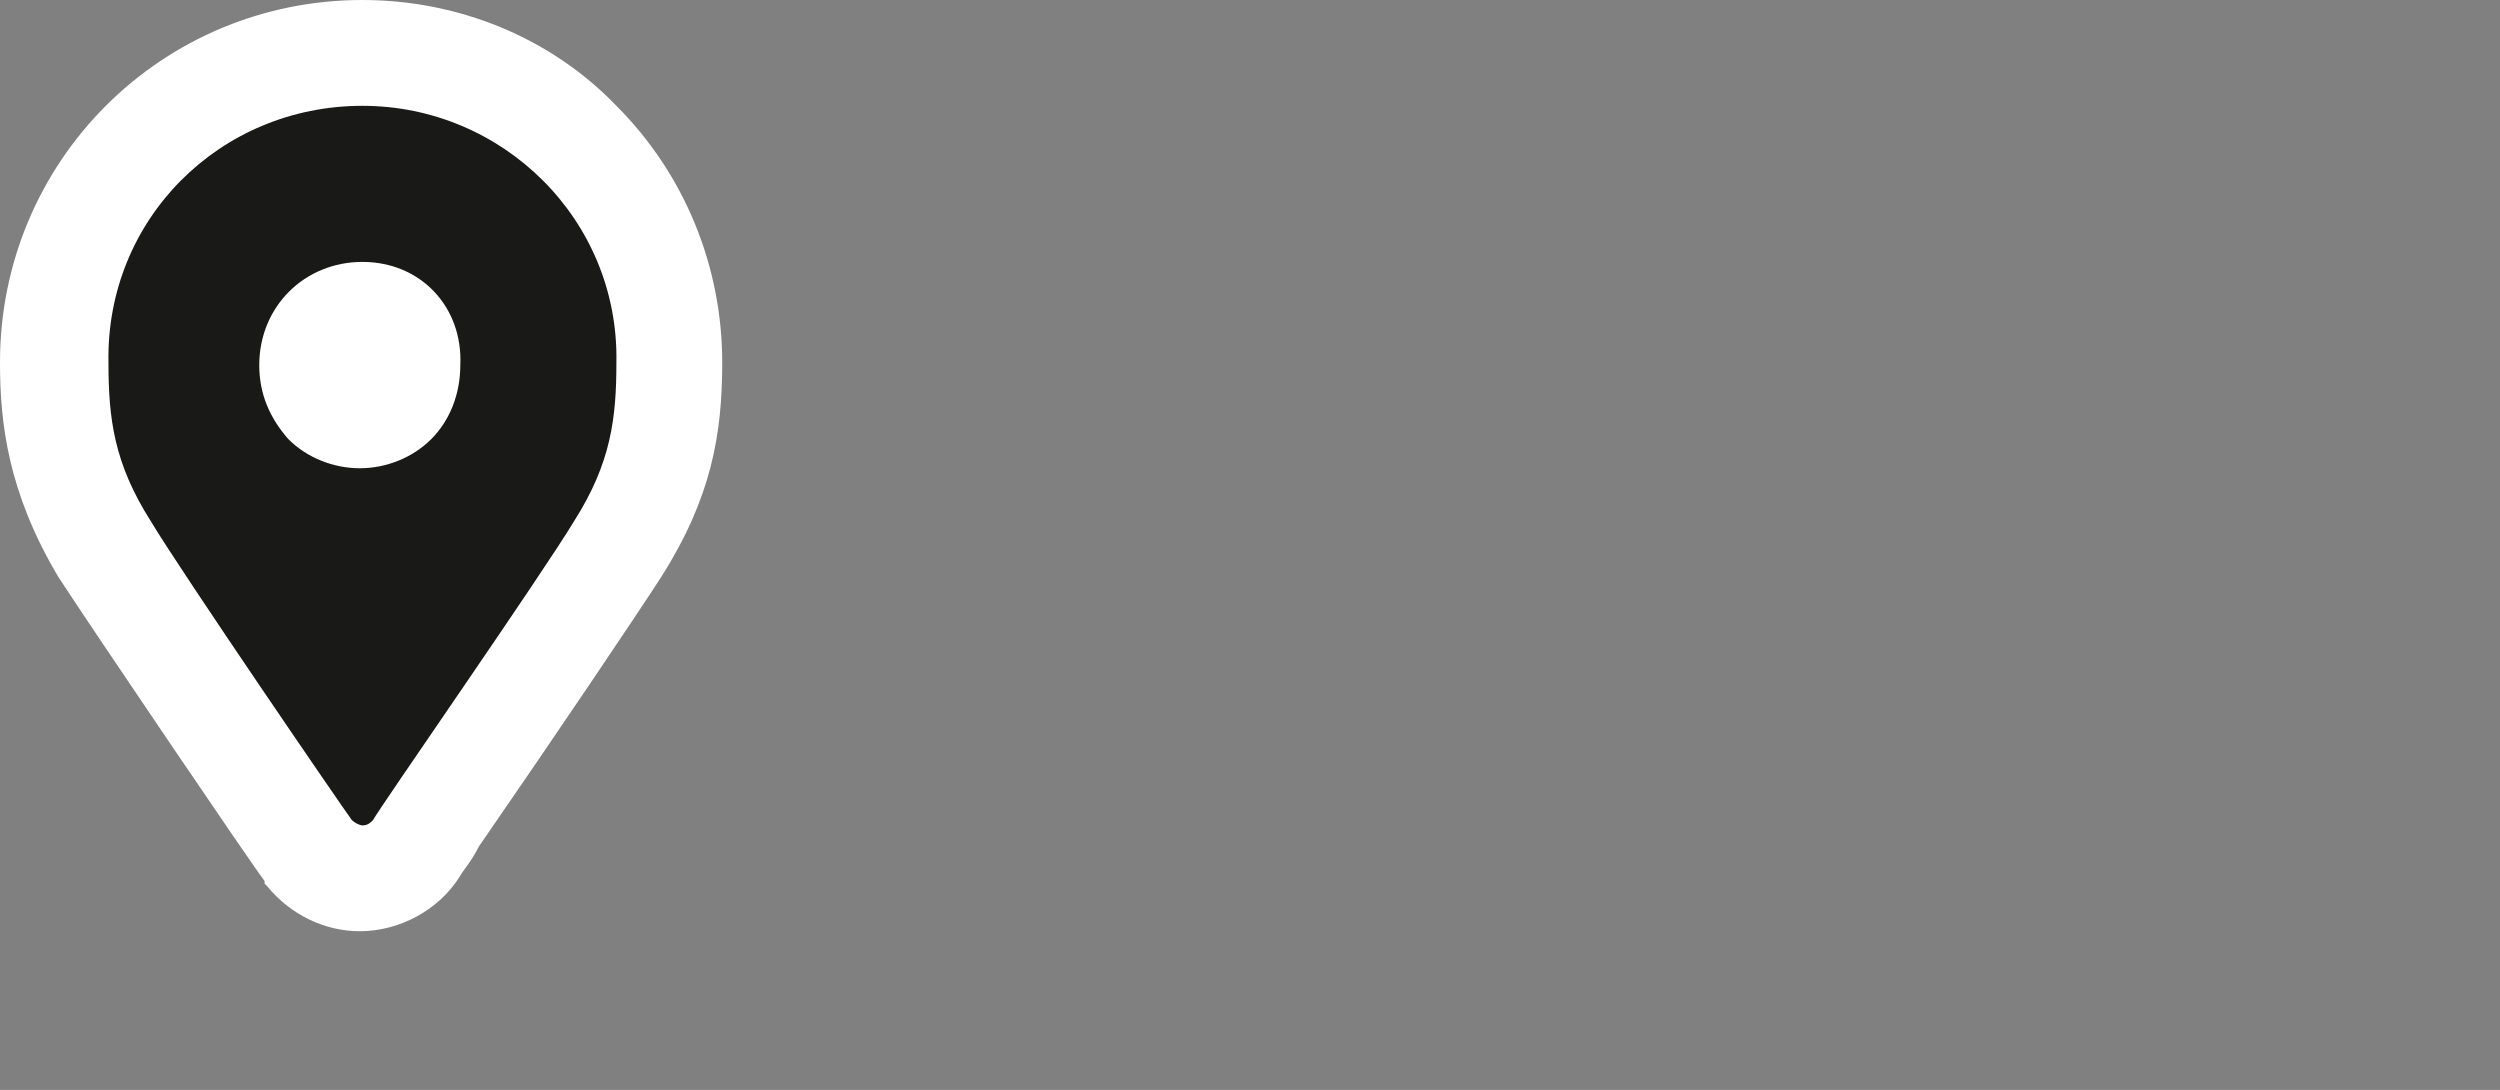 <svg id="edtiwndflw0s1" xmlns="http://www.w3.org/2000/svg" xmlns:xlink="http://www.w3.org/1999/xlink" viewBox="0 0 94.5 41.2" shape-rendering="geometricPrecision" text-rendering="geometricPrecision"><rect x="0" y="0" width="94.5" height="41.2" fill="#808080" stroke="none"/><style><![CDATA[#edtiwndflw0s3 {animation: edtiwndflw0s3_s_do 7000ms linear infinite normal forwards}@keyframes edtiwndflw0s3_s_do { 0% {stroke-dashoffset: 169.52;animation-timing-function: cubic-bezier(0.77,0,0.175,1)} 28.571% {stroke-dashoffset: 102;animation-timing-function: cubic-bezier(0.77,0,0.175,1)} 42.857% {stroke-dashoffset: 102;animation-timing-function: cubic-bezier(0.77,0,0.175,1)} 71.429% {stroke-dashoffset: 0} 100% {stroke-dashoffset: -169.52} }#edtiwndflw0s9_ts {animation: edtiwndflw0s9_ts__ts 7000ms linear infinite normal forwards}@keyframes edtiwndflw0s9_ts__ts { 0% {transform: translate(79.65px,17.6px) scale(0,0)} 21.429% {transform: translate(79.65px,17.6px) scale(0,0);animation-timing-function: cubic-bezier(0.175,0.885,0.32,1.275)} 28.571% {transform: translate(79.65px,17.6px) scale(1,1);animation-timing-function: cubic-bezier(0.175,0.885,0.32,1.275)} 42.857% {transform: translate(79.65px,17.6px) scale(1,1);animation-timing-function: cubic-bezier(0.175,0.885,0.32,1.275)} 57.143% {transform: translate(79.65px,17.6px) scale(0.5,0.5)} 100% {transform: translate(79.65px,17.6px) scale(0.5,0.5)} }#edtiwndflw0s9 {animation: edtiwndflw0s9_c_o 7000ms linear infinite normal forwards}@keyframes edtiwndflw0s9_c_o { 0% {opacity: 1} 84.286% {opacity: 1;animation-timing-function: cubic-bezier(0.42,0,0.58,1)} 100% {opacity: 0} }]]></style><g id="edtiwndflw0s2"><path id="edtiwndflw0s3" d="M13.7,17.6C13.7,17.6,57,17.6,79.7,17.6C96.8,17.6,96.8,39.2,79.7,39.2C56.8,39.2,13.7,39.2,13.7,39.2" fill="none" stroke="rgb(25,25,24)" stroke-width="4" stroke-miterlimit="10" stroke-dashoffset="169.52" stroke-dasharray="169.52"/><g id="edtiwndflw0s4"><g id="edtiwndflw0s5"><path id="edtiwndflw0s6" d="M13.7,33.1C13,33.1,12.2,32.7,11.7,32.1C11.3,31.5,5.2,22.6,3.9,20.7C2.3,18.1,2,16,2,13.7C2,7.2,7.2,2,13.7,2C16.8,2,19.7,3.2,21.9,5.4C24.1,7.6,25.3,10.5,25.3,13.7C25.3,16.1,25,18.1,23.4,20.7C22.4,22.3,18.3,28.3,16.5,30.9C16.1,31.4,15.9,31.8,15.8,32C15.3,32.7,14.5,33.1,13.7,33.1Z" fill="rgb(25,25,24)" stroke="none" stroke-width="1"/><path id="edtiwndflw0s7" d="M13.7,4C19,4,23.4,8.3,23.3,13.7C23.3,15.8,23.1,17.5,21.7,19.7C20.5,21.7,14.3,30.6,14.1,31C14,31.1,13.9,31.2,13.7,31.2C13.6,31.2,13.4,31.1,13.3,31C13,30.6,6.9,21.7,5.7,19.7C4.3,17.5,4.1,15.8,4.1,13.7C4,8.3,8.3,4,13.7,4M13.7,0C6.1,0,0,6.1,0,13.7C0,16,0.3,18.6,2.2,21.8C3.5,23.8,9.6,32.8,10,33.3L10,33.4L10.1,33.5C11,34.6,12.3,35.2,13.6,35.2C15.1,35.2,16.6,34.4,17.4,33.1C17.5,32.9,17.8,32.6,18.1,32C21,27.8,24.1,23.2,25,21.8C26.9,18.8,27.3,16.4,27.3,13.7C27.3,10.1,25.9,6.6,23.3,4C20.8,1.4,17.3,0,13.7,0L13.7,0Z" fill="rgb(255,255,255)" stroke="none" stroke-width="1"/></g><path id="edtiwndflw0s8" d="M13.7,9.9L13.7,9.9C11.5,9.9,9.8,11.6,9.8,13.8C9.8,14.9,10.2,15.8,10.9,16.6C11.6,17.3,12.6,17.7,13.6,17.7L13.6,17.7C14.6,17.7,15.6,17.3,16.3,16.6C17,15.9,17.4,14.9,17.4,13.8C17.5,11.6,15.9,9.9,13.7,9.9Z" fill="rgb(255,255,255)" stroke="none" stroke-width="1"/></g><g id="edtiwndflw0s9_ts" transform="translate(79.65,17.6) scale(0,0)"><g id="edtiwndflw0s9" transform="translate(-79.65,-17.6)"><g id="edtiwndflw0s10"><path id="edtiwndflw0s11" d="M79.7,33.1C79,33.1,78.2,32.7,77.7,32.1C77.3,31.5,71.2,22.6,69.9,20.7C68.3,18.1,68,16,68,13.7C68,7.2,73.3,2,79.7,2C82.8,2,85.7,3.2,87.9,5.4C90.1,7.6,91.3,10.5,91.3,13.7C91.3,16.1,91,18.1,89.4,20.7C88.4,22.3,84.3,28.3,82.5,30.9C82.1,31.4,81.9,31.8,81.8,32C81.3,32.7,80.5,33.1,79.7,33.1Z" fill="rgb(25,25,24)" stroke="none" stroke-width="1"/><path id="edtiwndflw0s12" d="M79.7,4C85,4,89.4,8.3,89.3,13.7C89.3,15.8,89.1,17.5,87.7,19.7C86.5,21.7,80.3,30.6,80.1,31C80,31.1,79.9,31.2,79.7,31.2C79.5,31.2,79.4,31.1,79.3,31C79,30.6,72.9,21.7,71.7,19.7C70.3,17.5,70.1,15.8,70.1,13.7C70,8.3,74.4,4,79.7,4M79.7,0C72.2,0,66,6.1,66,13.7C66,16,66.3,18.6,68.2,21.8C69.5,23.8,75.6,32.8,76,33.3L76,33.4L76.1,33.5C77,34.6,78.3,35.2,79.6,35.2C81.1,35.2,82.6,34.4,83.4,33.1C83.5,32.9,83.8,32.6,84.1,32C87,27.8,90.1,23.2,91,21.8C92.9,18.8,93.3,16.4,93.3,13.7C93.3,10.1,91.9,6.6,89.3,4C86.8,1.4,83.4,0,79.7,0L79.7,0Z" fill="rgb(255,255,255)" stroke="none" stroke-width="1"/></g><path id="edtiwndflw0s13" d="M79.7,9.9L79.7,9.9C77.5,9.9,75.8,11.6,75.8,13.8C75.8,14.9,76.2,15.8,76.9,16.6C77.6,17.3,78.6,17.7,79.6,17.7L79.6,17.7C80.6,17.7,81.6,17.3,82.3,16.6C83,15.9,83.4,14.9,83.4,13.8C83.6,11.6,81.9,9.9,79.7,9.9Z" fill="rgb(255,255,255)" stroke="none" stroke-width="1"/></g></g></g></svg>